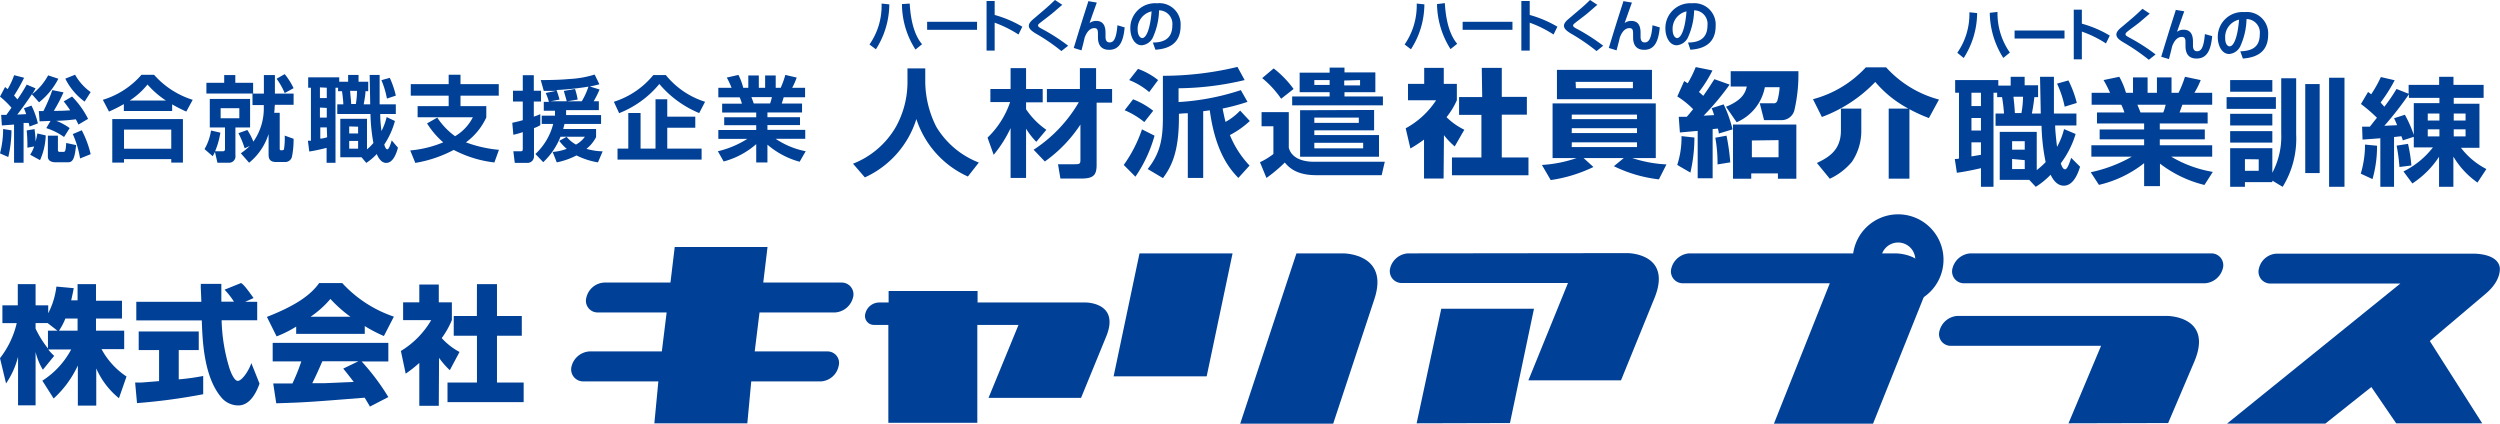 <svg xmlns="http://www.w3.org/2000/svg" viewBox="0 0 281 47.61"><defs><style>.cls-1{fill:#004097;}</style></defs><title>logo</title><g id="レイヤー_2" data-name="レイヤー 2"><g id="画像"><path class="cls-1" d="M5.39,37.17v2A11.58,11.58,0,0,1,4,36.94v-.63H5.35l1.11.86ZM8,33.76c.15-.65.22-1,.29-1.37l-1.95-.18a8.74,8.74,0,0,1-.92,3v-.89H4V31.94H2v2.38H.27v2H1.88A10.16,10.16,0,0,1,0,40.26L.68,43.1a9.37,9.37,0,0,0,1.35-3v5.46H4v-6a7,7,0,0,0,.82,2L6.09,40a6.25,6.25,0,0,1-.67-.72H8a9.37,9.37,0,0,1-3.24,3.51l1.27,2a11.61,11.61,0,0,0,2.72-3.71v4.51h2.07V41.41a8.94,8.94,0,0,0,2.55,3.35l.85-2.44a8.58,8.58,0,0,1-2.81-3.08h2.55V37.17H10.79V35.8h2.92v-2H10.79V31.94H8.72v1.82ZM6.63,37.17a7,7,0,0,0,.72-1.37H8.72v1.37Z"/><path class="cls-1" d="M27.56,33.92h1.35V36h-4a19.89,19.89,0,0,0,.87,5.36c.14.43.53,1.45.95,1.45s1.18-1,1.52-2l.92,2.31c-.3.84-1,2.45-2.38,2.45A2.5,2.5,0,0,1,25,44.81c-2.09-2.3-2.24-6.48-2.32-8.8H15.32V33.92h7.31c0-.22-.05-1.27-.06-1.5s0-.25,0-.51h2.31c0,1.14,0,1.47,0,2h1.42a8.59,8.59,0,0,0-1.06-1.35l1.86-.75c.22.16.41.29,1.4,1.69ZM15.19,43c.27,0,.42,0,.6,0s1.76-.14,2.09-.16V39.35H15.59V37.26h6.75v2.09H20.09v3.29a25.73,25.73,0,0,0,2.75-.38l0,2.05a66.8,66.8,0,0,1-7.44,1Z"/><path class="cls-1" d="M38.58,41.43c.34.42.6.73,1.18,1.5l-3.24.14H35.1c.43-.86.72-1.51,1.13-2.46h4.05Zm5.07,3.2a25.46,25.46,0,0,0-3-4h3V38.54h-13v2.08h3.22a21.7,21.7,0,0,1-1,2.48H30.71l.34,2.23c3.28-.1,3.78-.14,9.94-.63.27.45.4.66.59,1Zm-10.36-7.1H41v-.88a15.83,15.83,0,0,0,2.15,1.12l1.12-2.18a13.91,13.91,0,0,1-5.8-3.77H35.87c-.92,1.3-2.53,2.49-5.87,3.8l1.09,2.19a12.79,12.79,0,0,0,2.2-1.1Zm1.62-1.93a11.17,11.17,0,0,0,2.23-2,14.55,14.55,0,0,0,2.25,2Z"/><path class="cls-1" d="M49.32,45.61H47.13V40.79A13.74,13.74,0,0,1,45.6,42l-.54-2.55a9.87,9.87,0,0,0,3.41-3.47H45.31v-2h1.82v-2h2.19v2h1.47v2A9.63,9.63,0,0,1,49.65,38a7.27,7.27,0,0,0,2,1.56l-1.09,2.05a9,9,0,0,1-1.21-1.39Zm4.29-13.67h2.25v3.58h2.79v2.22H55.86V43h3V45.2H50.3V43h3.31V37.74H51V35.52h2.6Z"/><path class="cls-1" d="M208.25,29.2a5.1,5.1,0,1,1,5.09,5.09A5.09,5.09,0,0,1,208.25,29.2Zm5.09,1.92a1.93,1.93,0,1,0-1.92-1.92A1.91,1.91,0,0,0,213.34,31.12Z"/><path class="cls-1" d="M93.87,35.12h-8.5l-.54,4.38H93a1.29,1.29,0,0,1,1.26,1.65,2.16,2.16,0,0,1-2,1.72H84.44L84,47.58l-10.45,0L74,42.87H65.55a1.35,1.35,0,0,1-1.3-1.72,2.22,2.22,0,0,1,2-1.65h8.14l.54-4.38H67.17a1.31,1.31,0,0,1-1.26-1.68,2.17,2.17,0,0,1,2-1.68h7.45l.48-4H86.27l-.48,4h8.8a1.32,1.32,0,0,1,1.29,1.68A2.23,2.23,0,0,1,93.87,35.12Z"/><path class="cls-1" d="M122.05,34s3.87,0,2.28,3.84l-2.82,6.88h-10.4l3.37-8.2h-4.63l0,11-10,0,0-11H98.26a1,1,0,0,1-1-1.26A1.62,1.62,0,0,1,98.8,34h1.08V32.71h10V34Z"/><path class="cls-1" d="M125.17,42.3l2.91-13.82h10.46L135.63,42.3Zm20.55-13.82H151s5.19,0,3.48,5.14l-4.63,14-10.45,0Z"/><path class="cls-1" d="M159.23,47.58,162,34.7h10.42l-2.7,12.85Zm23.7-19.13s5.14,0,3,5.13l-3.73,9.17H171.79l4.45-10.94H157.55a1.33,1.33,0,0,1-1.29-1.68,2.2,2.2,0,0,1,2-1.65Z"/><path class="cls-1" d="M205.67,31.84H189.15a1.33,1.33,0,0,1-1.29-1.68,2.23,2.23,0,0,1,2-1.68h23.22s5.14,0,3.06,5.14l-5.61,14-11.14,0Z"/><path class="cls-1" d="M232.5,47.58l3.66-8.71H219.28A1.31,1.31,0,0,1,218,37.19a2.23,2.23,0,0,1,2-1.68h23.58s5.23,0,3.06,5.14l-2.94,6.9Zm15.34-15.74H220.75a1.33,1.33,0,0,1-1.29-1.68,2.23,2.23,0,0,1,2-1.68h27.1a1.33,1.33,0,0,1,1.29,1.68A2.23,2.23,0,0,1,247.84,31.84Z"/><path class="cls-1" d="M273.11,38.33,279,47.58l-9.67,0-2.79-4.08-5.17,4.11-11.05,0L269.8,31.87H255.17a1.33,1.33,0,0,1-1.26-1.71,2.14,2.14,0,0,1,2-1.65h22.05c.6,0,2.68.09,3,1.47,0,0,.33,1.41-1.53,3Z"/><path class="cls-1" d="M102,7.69h2V9.27a11.41,11.41,0,0,0,1.25,5,9.63,9.63,0,0,0,4.77,4l-1.23,1.57A10.7,10.7,0,0,1,103,13.38a10.71,10.71,0,0,1-5.79,6.56L95.88,18.4a9.6,9.6,0,0,0,4.84-4.18A10.35,10.35,0,0,0,102,9.32Z"/><path class="cls-1" d="M111,15.47a10,10,0,0,0,2.54-4h-2.22V10h2.27V7.66h1.74V10h1.87v1.5h-1.87v.78a8.65,8.65,0,0,0,2.28,2.31l-1.13,1.35a8.11,8.11,0,0,1-1.15-1.48V20h-1.74V14.4a13.84,13.84,0,0,1-1.9,3Zm5.18,1.36a15.92,15.92,0,0,0,5.08-5.34h-3.59V10h3.71V7.66h1.82V10H125v1.54h-1.74v7c0,1.16-.37,1.53-1.75,1.53h-2.32l-.27-1.61h1.85c.61,0,.67-.05.67-.52V14a15.52,15.52,0,0,1-4,4.15Z"/><path class="cls-1" d="M129.77,15.25a15.43,15.43,0,0,1-2.15,4.61l-1.31-1.32a15.26,15.26,0,0,0,2.05-4Zm-2.41-4.09a8.84,8.84,0,0,1,2.26,1.29l-1,1.27a9.11,9.11,0,0,0-2.21-1.33Zm.55-3.42A8,8,0,0,1,130.17,9l-1,1.35A7.85,7.85,0,0,0,126.92,9Zm12.57,5.86a10.11,10.11,0,0,1-2.24,1.58,11,11,0,0,0,2.21,3.43L139.19,20c-.89-.93-2.57-2.81-3.21-7.6l-.74.1V20h-1.73V12.73c-.17,0-.41,0-1,.06v.43c0,4-.9,5.57-1.79,6.8L129,19c1.45-1.82,1.71-3.48,1.71-5.83V8.52a35.83,35.83,0,0,0,8.38-1L139.9,9a33,33,0,0,1-7.43.92v1.55a27.28,27.28,0,0,0,7-1.34l.75,1.32a23.73,23.73,0,0,1-2.8.75c.16.81.26,1.24.33,1.5a6.49,6.49,0,0,0,1.64-1.27Z"/><path class="cls-1" d="M155.3,19.69h-7.36c-2.37,0-3.15-1-3.53-1.42A16.59,16.59,0,0,1,142.35,20l-.73-1.77a7.54,7.54,0,0,0,1.51-.92V14.19H141.8V12.6h3.06v4c.29,1.14,1.5,1.58,2.79,1.58h8Zm-12.14-12A11.34,11.34,0,0,1,145.4,10L144,11.1a10.91,10.91,0,0,0-2.13-2.32Zm6.29-.09h1.67v.54h3.47v2.22h-3.47v.48h4.32v1h-10.2v-1h4.21v-.48h-3.37V8.17h3.37Zm5,4.76v2.29h-6.72v.53H155v2.44h-8.87V12.39ZM147.73,9v.55h1.72V9Zm0,4.22v.59h5v-.59Zm0,2.83v.62h5.49v-.62Zm3.36-7v.55h1.78V9Z"/><path class="cls-1" d="M97.73,5A7.6,7.6,0,0,0,99.09.4l.87.09a9.47,9.47,0,0,1-1.51,5.05Zm4.52-4.6c.17,2.95,1,4.11,1.39,4.57l-.74.6A9.51,9.51,0,0,1,101.38.46Z"/><path class="cls-1" d="M109.82,2.45v.9h-5.61v-.9Z"/><path class="cls-1" d="M111.8.11V1.68A13,13,0,0,1,114.91,3l-.43.88a13.13,13.13,0,0,0-2.68-1.33V5.69h-.91V.11Z"/><path class="cls-1" d="M119.3,5.74a21.44,21.44,0,0,0-2.93-2c-.28-.18-.73-.46-.73-.84,0-.19.11-.42.5-.75C117.67.85,117.84.71,118.58,0l.82.54-1.17,1c-.23.19-1.37,1.05-1.48,1.16a.21.21,0,0,0-.07.17c0,.13.11.2.38.35a21.39,21.39,0,0,1,3,1.92Z"/><path class="cls-1" d="M123.28.29c-.15.42-.76,2.12-.81,2.3a1.25,1.25,0,0,1,.74-.24c1.05,0,1.05,1,1.05,1.43v.34c0,.16,0,.65.46.65s.75-.4.88-1.93l.81.24c-.15,1.67-.63,2.52-1.75,2.52-.91,0-1.25-.59-1.25-1.4V3.94c0-.48,0-.78-.41-.78-.68,0-1,.83-1.1,1.11,0,.09-.28,1.16-.34,1.39l-.87-.27c.77-2.52.86-2.8,1.22-3.93.2-.65.33-1,.42-1.33Z"/><path class="cls-1" d="M129.58,4.78c1.14,0,2.19-.37,2.19-1.92a1.52,1.52,0,0,0-1.49-1.7,7.82,7.82,0,0,1-.71,3.08,1.55,1.55,0,0,1-1.24.85c-.85,0-1.28-1-1.28-1.88a2.78,2.78,0,0,1,3-2.84,2.39,2.39,0,0,1,2.65,2.53c0,1.88-1.17,2.58-2.83,2.69Zm-1.71-1.5c0,.8.36,1,.51,1,.47,0,.91-1.06,1.06-3A2,2,0,0,0,127.87,3.28Z"/><path class="cls-1" d="M157.88,5A7.74,7.74,0,0,0,159.24.4l.86.09a9.38,9.38,0,0,1-1.51,5.05ZM162.4.35c.17,2.95,1,4.11,1.39,4.57l-.75.6A9.69,9.69,0,0,1,161.52.46Z"/><path class="cls-1" d="M170,2.45v.9h-5.6v-.9Z"/><path class="cls-1" d="M171.94.11V1.68A13,13,0,0,1,175.05,3l-.43.88a12.88,12.88,0,0,0-2.68-1.33V5.69H171V.11Z"/><path class="cls-1" d="M179.45,5.74a22.09,22.09,0,0,0-2.93-2c-.28-.18-.73-.46-.73-.84,0-.19.1-.42.49-.75C177.81.85,178,.71,178.72,0l.82.54-1.16,1c-.23.19-1.38,1.05-1.48,1.16a.22.22,0,0,0-.08.17c0,.13.11.2.38.35a22.11,22.11,0,0,1,3,1.92Z"/><path class="cls-1" d="M183.43.29c-.16.42-.76,2.12-.82,2.3a1.25,1.25,0,0,1,.74-.24c1.05,0,1.05,1,1.05,1.43v.34c0,.16,0,.65.46.65s.76-.4.88-1.93l.82.24c-.16,1.67-.64,2.52-1.75,2.52-.92,0-1.25-.59-1.25-1.4V3.94c0-.48,0-.78-.41-.78-.69,0-1,.83-1.1,1.11,0,.09-.29,1.16-.35,1.39l-.87-.27c.77-2.52.86-2.8,1.22-3.93.2-.65.33-1,.42-1.33Z"/><path class="cls-1" d="M189.73,4.78c1.13,0,2.19-.37,2.19-1.92a1.52,1.52,0,0,0-1.5-1.7,7.82,7.82,0,0,1-.71,3.08,1.53,1.53,0,0,1-1.24.85c-.85,0-1.28-1-1.28-1.88a2.79,2.79,0,0,1,3-2.84,2.4,2.4,0,0,1,2.65,2.53c0,1.88-1.18,2.58-2.84,2.69ZM188,3.28c0,.8.35,1,.5,1,.47,0,.92-1.06,1.06-3A2,2,0,0,0,188,3.28Z"/><path class="cls-1" d="M219.72,17.87c.07,0,.4,0,.47-.06V10.42h-.43V9h4.85v.62H226V8.63h1.57v.95h1.51v1.34h-.42a18.43,18.43,0,0,1-.28,1.84h1c0-.37-.08-4.08-.08-4.13h1.56c0,.59,0,3.48,0,4.13h2.53V14.1H231c0,.42.06,1.1.21,2.41a8,8,0,0,0,.79-2l1.3.55a10.49,10.49,0,0,1-1.67,3.3c.14.41.27.67.49.67s.44-.54.68-1.29l1,1c-.25.81-.77,2.13-1.83,2.13-.86,0-1.31-.88-1.48-1.23A8.86,8.86,0,0,1,228.82,21l-.73-.78h-3.32v-5.4h4.16v4.3a8.37,8.37,0,0,0,1-.9,22.71,22.71,0,0,1-.46-4.08H224.3V12.76h.95a17.37,17.37,0,0,0-.22-1.84h-.55v-.5h-.41V21h-1.41v-2.1c-.26.07-1.71.39-2.71.52Zm1.87-7.45v1.5h1.07v-1.5Zm0,2.84v1.41h1.07V13.26ZM222.66,16h-1.07v1.58l1.07-.18Zm3.5-.13v.95h1.42v-.95Zm0,2V19h1.42V18Zm.15-7c.05.44.14,1.24.16,1.84h.74a11.05,11.05,0,0,0,.18-1.84Zm6.18-1.83a11.92,11.92,0,0,1,.94,2.53l-1.36.42a11.33,11.33,0,0,0-.86-2.59Z"/><path class="cls-1" d="M235,19.36a16.09,16.09,0,0,0,4.62-1.75h-4.55V16.33H241v-.67h-5V14.55h5v-.67h-5.3V12.64h3.08a4.93,4.93,0,0,0-.35-.87h-3.33V10.43h2.07A13.34,13.34,0,0,0,236.44,9l1.77-.37a8.63,8.63,0,0,1,.75,1.8h.79V8.7h1.64v1.73h1.05V8.7h1.64v1.73h.79a12.27,12.27,0,0,0,.72-1.8l1.77.37a9.07,9.07,0,0,1-.71,1.43h2v1.34h-3.35c-.1.27-.25.69-.32.87h3.16v1.24h-5.38v.67h5.06v1.11h-5.06v.67h5.89v1.28h-4.61a13.55,13.55,0,0,0,4.68,1.71l-.94,1.47a13.43,13.43,0,0,1-5-2.4v2.53H241V18.34a12.89,12.89,0,0,1-5.08,2.44Zm5.24-7.59c.06.14.31.75.35.87h2.56a5.13,5.13,0,0,0,.27-.87Z"/><path class="cls-1" d="M250.27,10.92h5.54v1.32h-5.54Zm5.14,9.38v.17h-3.08V21h-1.66V16.66h4.74v2.76a8.71,8.71,0,0,0,1-4.44V8.8h1.68v6.32A10.28,10.28,0,0,1,256.57,21ZM250.67,9h4.74v1.31h-4.74Zm0,3.79h4.74V14.1h-4.74Zm0,1.95h4.74v1.29h-4.74Zm1.66,3.15V19.2h1.55V17.91Zm6.78-8.44h1.62v10h-1.62Zm2.68-.71h1.73V21h-1.73Z"/><path class="cls-1" d="M271.31,15.38l-1.25.4c0-.17-.07-.24-.14-.47l-.83.09V21h-1.54V15.54l-2,.15-.05-1.45.87,0c.12-.14.67-.86.8-1a16.68,16.68,0,0,0-1.8-1.55l.8-1.35c.19.13.22.16.35.26a13.93,13.93,0,0,0,1.09-1.94l1.55.36a17.52,17.52,0,0,1-1.58,2.5L268,12a20.72,20.72,0,0,0,1.37-2l1.36.54v-1h3.43V8.63h1.61v.91h3.39V11H275.8v.66h2.89v4.95h-2.08A8.42,8.42,0,0,0,279.47,19l-1,1.52a9.41,9.41,0,0,1-2.71-2.92V21h-1.61V17.62a10.31,10.31,0,0,1-3,3l-1-1.35a9.51,9.51,0,0,0,3.31-2.7h-2.15Zm-4.13,1a13.5,13.5,0,0,1-.51,3.75l-1.32-.61a11.48,11.48,0,0,0,.48-3.27Zm4.13-4.79h2.88V11h-3.43v-.4A37.15,37.15,0,0,1,268,14.14l1.44-.07c-.2-.47-.23-.55-.35-.78l1.22-.39a14.11,14.11,0,0,1,1,2.26Zm-.65,4.58a16.91,16.91,0,0,1,.38,2.43l-1.34.17a20.32,20.32,0,0,0-.32-2.4Zm2.22-3.41v.79h1.31v-.79Zm0,1.78v.79h1.31v-.79Zm2.92-1.78v.79h1.33v-.79Zm0,1.78v.79h1.33v-.79Z"/><path class="cls-1" d="M220,5.93a7.6,7.6,0,0,0,1.36-4.55l.87.09a9.45,9.45,0,0,1-1.51,5.05Zm4.52-4.59a7.67,7.67,0,0,0,1.39,4.57l-.74.6a9.66,9.66,0,0,1-1.52-5.07Z"/><path class="cls-1" d="M232.05,3.43v.9h-5.61v-.9Z"/><path class="cls-1" d="M234,1.09V2.66A12.63,12.63,0,0,1,237.14,4l-.43.88A12.67,12.67,0,0,0,234,3.55V6.67h-.91V1.09Z"/><path class="cls-1" d="M241.53,6.72a23.41,23.41,0,0,0-2.93-2c-.28-.18-.72-.45-.72-.84,0-.18.1-.42.49-.75,1.53-1.28,1.7-1.43,2.44-2.14l.82.54-1.17,1c-.22.19-1.37,1-1.48,1.15a.29.29,0,0,0-.07.18c0,.12.11.19.38.34a21.39,21.39,0,0,1,3,1.92Z"/><path class="cls-1" d="M245.51,1.27c-.15.42-.76,2.13-.81,2.31a1.18,1.18,0,0,1,.74-.24c1.05,0,1.05,1,1.05,1.43V5.1c0,.16,0,.66.46.66s.75-.4.88-1.93l.82.23c-.16,1.68-.64,2.52-1.76,2.52-.91,0-1.24-.58-1.24-1.4V4.92c0-.48,0-.77-.42-.77-.68,0-1,.82-1.1,1.11,0,.08-.28,1.15-.34,1.38l-.87-.26c.77-2.52.86-2.8,1.22-3.94.2-.65.33-1,.42-1.33Z"/><path class="cls-1" d="M251.81,5.77C253,5.72,254,5.4,254,3.84a1.52,1.52,0,0,0-1.49-1.7,7.79,7.79,0,0,1-.71,3.08,1.53,1.53,0,0,1-1.24.85c-.85,0-1.28-1-1.28-1.87a2.78,2.78,0,0,1,3-2.84,2.4,2.4,0,0,1,2.66,2.53c0,1.87-1.18,2.57-2.84,2.69Zm-1.7-1.5c0,.8.35.94.5.94.47,0,.91-1.06,1.06-3A2,2,0,0,0,250.11,4.27Z"/><path class="cls-1" d="M1.29,14.65a13.48,13.48,0,0,1-.36,3L0,17.24A10.75,10.75,0,0,0,.35,14.5Zm0-2.54A9.58,9.58,0,0,0,0,10.86L.57,9.78c.12.1.17.13.29.24a8.59,8.59,0,0,0,.73-1.57l1.12.29a17.63,17.63,0,0,1-1.13,2l.38.43A17.08,17.08,0,0,0,3,9.51l1,.42c-.12.22-.21.38-.38.65A6.61,6.61,0,0,0,5.41,8.47l1.15.38A8.14,8.14,0,0,1,4.39,11.5l-.81-.91c-.37.57-1.14,1.66-1.64,2.29l1-.05c-.11-.34-.17-.46-.25-.66l.85-.3a9.49,9.49,0,0,1,.72,2l-.94.35a3.29,3.29,0,0,0-.1-.4l-.57,0v4.47H1.58V14l-1.37.1L.13,12.91H.72Zm2.1,5.28a4,4,0,0,0,.45-.93l-.76.14A17.29,17.29,0,0,0,3,14.66l.88-.15A11.2,11.2,0,0,1,4,15.91c.08-.3.13-.53.2-.91l.94.22A7.32,7.32,0,0,1,4.5,18Zm2.29-3.8-1.23.05-.09-1.16h.52a18.13,18.13,0,0,0,1-2.35l1.26.25a18,18,0,0,1-1.09,2.08c.6,0,1,0,1.84-.06a12.41,12.41,0,0,0-.73-1l.94-.55a9.87,9.87,0,0,1,1.8,2.51L8.82,14c-.12-.24-.18-.38-.3-.59a20.91,20.91,0,0,1-2.2.17,6.41,6.41,0,0,1,1.51.82l-.63,1a7.24,7.24,0,0,0-2-1Zm.83,1.66v1.57c0,.12,0,.25.21.25h.38c.2,0,.29,0,.34-1l1.12.24c-.15,1.16-.24,1.93-.89,1.93H6.23c-.35,0-.85-.12-.85-.63V15.25Zm3-3.83A7.1,7.1,0,0,1,7.34,8.84l1.1-.44a6,6,0,0,0,1.75,1.95Zm-.32,3.22a11.44,11.44,0,0,1,1,2.69L9,17.81a10.73,10.73,0,0,0-.82-2.74Z"/><path class="cls-1" d="M13.92,11.7a16,16,0,0,1-1.67.84l-.69-1.32A9.35,9.35,0,0,0,15.9,8.41h1.42a9.63,9.63,0,0,0,4.34,2.81l-.72,1.32a16.13,16.13,0,0,1-1.59-.81v.75H13.92Zm-1.3,1.68h7.94v4.9H19.25v-.39H13.94v.39H12.62Zm1.32,1.19v2.15h5.31V14.57Zm4.71-3.27a10.14,10.14,0,0,1-2.07-1.8,8.52,8.52,0,0,1-2,1.8Z"/><path class="cls-1" d="M24.77,14.91A9.23,9.23,0,0,1,24.18,17h.89a.21.21,0,0,0,.22-.23V14.33H23.58V11.12h4.53v3.21H26.46v3.13a.72.72,0,0,1-.79.83H24.44l-.28-1.22c-.1.22-.15.31-.25.49l-.92-.8a5.94,5.94,0,0,0,.73-2.09ZM23.2,9.31h2V8.44h1.25v.87h2v1.2H23.2Zm1.6,2.85v1.13h2.1V12.16ZM30.87,12a4.9,4.9,0,0,1-.05.68h.62v4c0,.12,0,.21.16.21s.28,0,.32-.12A7.57,7.57,0,0,0,32,15.24l1,.36a9.92,9.92,0,0,1-.18,2,.77.77,0,0,1-.78.61h-1c-.78,0-.85-.45-.85-.85V15.06A6.76,6.76,0,0,1,28,18.29l-.93-1.06a7.4,7.4,0,0,0,1-.82l-.57.26a10.17,10.17,0,0,0-.7-1.7l1-.36a7,7,0,0,1,.68,1.31A6.51,6.51,0,0,0,29.65,12v-.19H28.38V10.52h1.28V8.44H30.9v2.08H33v1.26h-2.1ZM32,8.33a7.83,7.83,0,0,1,1,1.58l-1,.55a8.1,8.1,0,0,0-.91-1.61Z"/><path class="cls-1" d="M34.61,15.82l.34,0V9.86h-.31V8.69h3.49v.5h1V8.42H40.3v.77h1.09v1.06h-.31c0,.37-.11,1-.2,1.48h.73c0-.29-.06-3.26-.06-3.31h1.12c0,.48,0,2.79,0,3.31h1.82v1.08H42.74c0,.33,0,.88.14,1.92a7,7,0,0,0,.58-1.57l.93.44a9,9,0,0,1-1.2,2.65c.1.32.19.53.35.53s.32-.43.49-1l.7.82c-.17.65-.55,1.71-1.32,1.71-.61,0-.94-.7-1.06-1a6.3,6.3,0,0,1-1.18,1l-.53-.63H38.25V13.35h3v3.44a5.2,5.2,0,0,0,.72-.72,20.25,20.25,0,0,1-.33-3.26H37.91V11.73h.68c0-.33-.09-1.11-.15-1.48H38V9.86h-.29V18.3h-1V16.62c-.19.05-1.23.31-1.95.41Zm1.35-6v1.2h.77V9.86Zm0,2.27v1.13h.77V12.13Zm.77,2.23H36v1.26c.28,0,.54-.09.77-.15Zm2.52-.11V15h1v-.76Zm0,1.63v.87h1v-.87Zm.11-5.63c0,.36.1,1,.11,1.48H40a9.9,9.9,0,0,0,.13-1.48Zm4.45-1.46a9.71,9.71,0,0,1,.68,2l-1,.33a9.79,9.79,0,0,0-.62-2.07Z"/><path class="cls-1" d="M49.15,13.22a8,8,0,0,0,2,2.09,5.22,5.22,0,0,0,2-2.13H46.94V11.93h3.49V10.75H46.17V9.46h4.26V8.4h1.33V9.46h4.3v1.29h-4.3v1.18h2.9V13.2A7.19,7.19,0,0,1,52.37,16a14.27,14.27,0,0,0,3.71.84l-.51,1.42A12.94,12.94,0,0,1,51,16.85a14.12,14.12,0,0,1-4.32,1.46l-.57-1.4A12.56,12.56,0,0,0,49.82,16,9.42,9.42,0,0,1,48,13.87Z"/><path class="cls-1" d="M57.58,13.8c.29-.06.61-.13,1.18-.29v-2.1h-1.1V10.2h1.1V8.45H60V10.2h.81v1.21H60v1.7a6.25,6.25,0,0,0,.73-.28l0,1.24a3.79,3.79,0,0,1-.71.33v3.13a.73.73,0,0,1-.76.78H57.86L57.7,17h.81c.17,0,.25,0,.25-.29V14.85a8.91,8.91,0,0,1-1.06.3Zm9.81-3.74a10.4,10.4,0,0,1-.66,1.32h.58v1H63.63c0,.29,0,.39,0,.55h3.93v1H63.45c-.06.23-.1.39-.14.57H67v.91a4.11,4.11,0,0,1-1.08,1.32,7,7,0,0,0,1.82.28l-.53,1.24a8.32,8.32,0,0,1-2.41-.78,8.48,8.48,0,0,1-2.22.78l-.46-1.17a5.93,5.93,0,0,0,1.58-.35,5.55,5.55,0,0,1-.84-.9l.83-.45a3.56,3.56,0,0,0,1.05.87,2.93,2.93,0,0,0,1-.88H63a8,8,0,0,1-1.94,2.86l-.88-.92a7,7,0,0,0,2-3.38H60.89V13h1.49c0-.16,0-.28,0-.55H61.12v-1h.58a7.56,7.56,0,0,0-.36-1l1.17-.24c-.89,0-1,0-1.39,0L60.78,9c1.7,0,2.72-.07,3.21-.12a11.39,11.39,0,0,0,2.85-.5l.53,1.09a11,11,0,0,1-1.08.25Zm-2,1.32a7.68,7.68,0,0,0,.75-1.64,33.36,33.36,0,0,1-3.59.38,11,11,0,0,1,.34,1.07l-1,.19h1.81c0-.05-.29-1-.32-1.16L64.63,10a7.37,7.37,0,0,1,.3,1.19l-1.18.2Z"/><path class="cls-1" d="M78.59,12.71a11.74,11.74,0,0,1-4.48-3.27,11.15,11.15,0,0,1-4.52,3.28L69,11.44a9.38,9.38,0,0,0,4.43-3h1.41a9.25,9.25,0,0,0,4.41,3Zm-.44.4v1.25H75V16.7h3.86v1.24H69.41V16.7h1.21v-4H72v4h1.68V11.16H75v1.95Z"/><path class="cls-1" d="M80.69,17A10.78,10.78,0,0,0,84,15.61H80.74v-1H85v-.54H81.4v-.89H85v-.53H81.17v-1h2.22a4.55,4.55,0,0,0-.25-.71h-2.4V9.87h1.49a9.27,9.27,0,0,0-.54-1.15L83,8.42a6.77,6.77,0,0,1,.54,1.45h.57V8.48h1.18V9.87H86V8.48h1.19V9.87h.56a9.81,9.81,0,0,0,.52-1.45l1.28.3a8,8,0,0,1-.51,1.15h1.45v1.06H88.09c-.07.22-.17.56-.22.71h2.28v1H86.26v.53h3.66v.89H86.26v.54h4.25v1H87.18A9.19,9.19,0,0,0,90.56,17l-.68,1.18a9.25,9.25,0,0,1-3.62-1.92v2H85V16.2a9.09,9.09,0,0,1-3.66,1.95Zm3.77-6.08c.05.12.23.61.26.71h1.84a5.28,5.28,0,0,0,.2-.71Z"/><path class="cls-1" d="M162.26,20.07h-2.2V15.69a16.54,16.54,0,0,1-1.53,1L158,14.42a9.48,9.48,0,0,0,3.42-3.15h-3.16V9.43h1.82V7.63h2.2v1.8h1.47v1.84a8.61,8.61,0,0,1-1.16,1.9,7.39,7.39,0,0,0,2,1.41l-1.08,1.88a8.5,8.5,0,0,1-1.21-1.27Zm4.29-12.44h2.25v3.26h2.82v2H168.8v4.81h3v2h-8.6v-2h3.31V12.91H164v-2h2.6Z"/><path class="cls-1" d="M173.31,18.54a14.52,14.52,0,0,0,3.89-.77h-2.69V11.62h11.6v6.15h-2.63a14.43,14.43,0,0,0,3.83.71l-.85,1.68a15.42,15.42,0,0,1-5.06-1.48l1.11-.91H178l1.1,1a16.41,16.41,0,0,1-4.8,1.47ZM175,7.85h10.68v3.3H175Zm1.66,5.54H184v-.51h-7.33Zm0,1.57H184v-.55h-7.33Zm0,1.57H184V16h-7.33Zm.47-6.62h6.41V9.2H177.1Z"/><path class="cls-1" d="M190.82,14.71l-2,.18-.13-1.76.9,0c.23-.25.49-.58.72-.86a9.81,9.81,0,0,0-1.78-1.43l.77-1.73.4.25a12.77,12.77,0,0,0,.9-1.82l1.88.38a14.35,14.35,0,0,1-1.52,2.42c.22.18.33.3.49.43.78-1.1,1-1.51,1.25-1.87l1.71.61A29.22,29.22,0,0,1,191.49,13l1.18-.06c-.1-.3-.15-.47-.28-.78l1.35-.43a14.56,14.56,0,0,1,1,2.81l-1.55.47c0-.21-.05-.33-.1-.56l-.59.06v5.53h-1.68Zm-.37.75A17.28,17.28,0,0,1,190,19.4l-1.48-.86A9.83,9.83,0,0,0,189,15.3Zm3.61-.21a23.28,23.28,0,0,1,.42,3l-1.43.23a15.73,15.73,0,0,0-.25-3ZM202.14,8a17.92,17.92,0,0,1-.45,4.39,1.48,1.48,0,0,1-1.34,1.11h-2.07l-.48-1.89h1.52a.41.41,0,0,0,.46-.31,6.9,6.9,0,0,0,.25-1.5h-1.66a5.37,5.37,0,0,1-3.17,3.94L194,12c2-.8,2.21-1.76,2.34-2.27h-1.81V8Zm-.23,6v6.09h-2.07v-.6h-3v.6h-2.05V14Zm-5,1.79v1.89h3V15.75Z"/><path class="cls-1" d="M214.51,12.21a12.68,12.68,0,0,1-3.73-3,16,16,0,0,1-6,3.94l-1-2a12.38,12.38,0,0,0,5.94-3.58H212a12.27,12.27,0,0,0,5.94,3.62l-1.13,2.08a17,17,0,0,1-2.19-1v7.81h-2.33V12.21Zm-5.3,0v2.48a6.19,6.19,0,0,1-1.05,3.49,7.14,7.14,0,0,1-2.49,1.91l-1.45-1.77c1.2-.59,2.7-1.35,2.7-3.65V12.21Z"/></g></g></svg>
